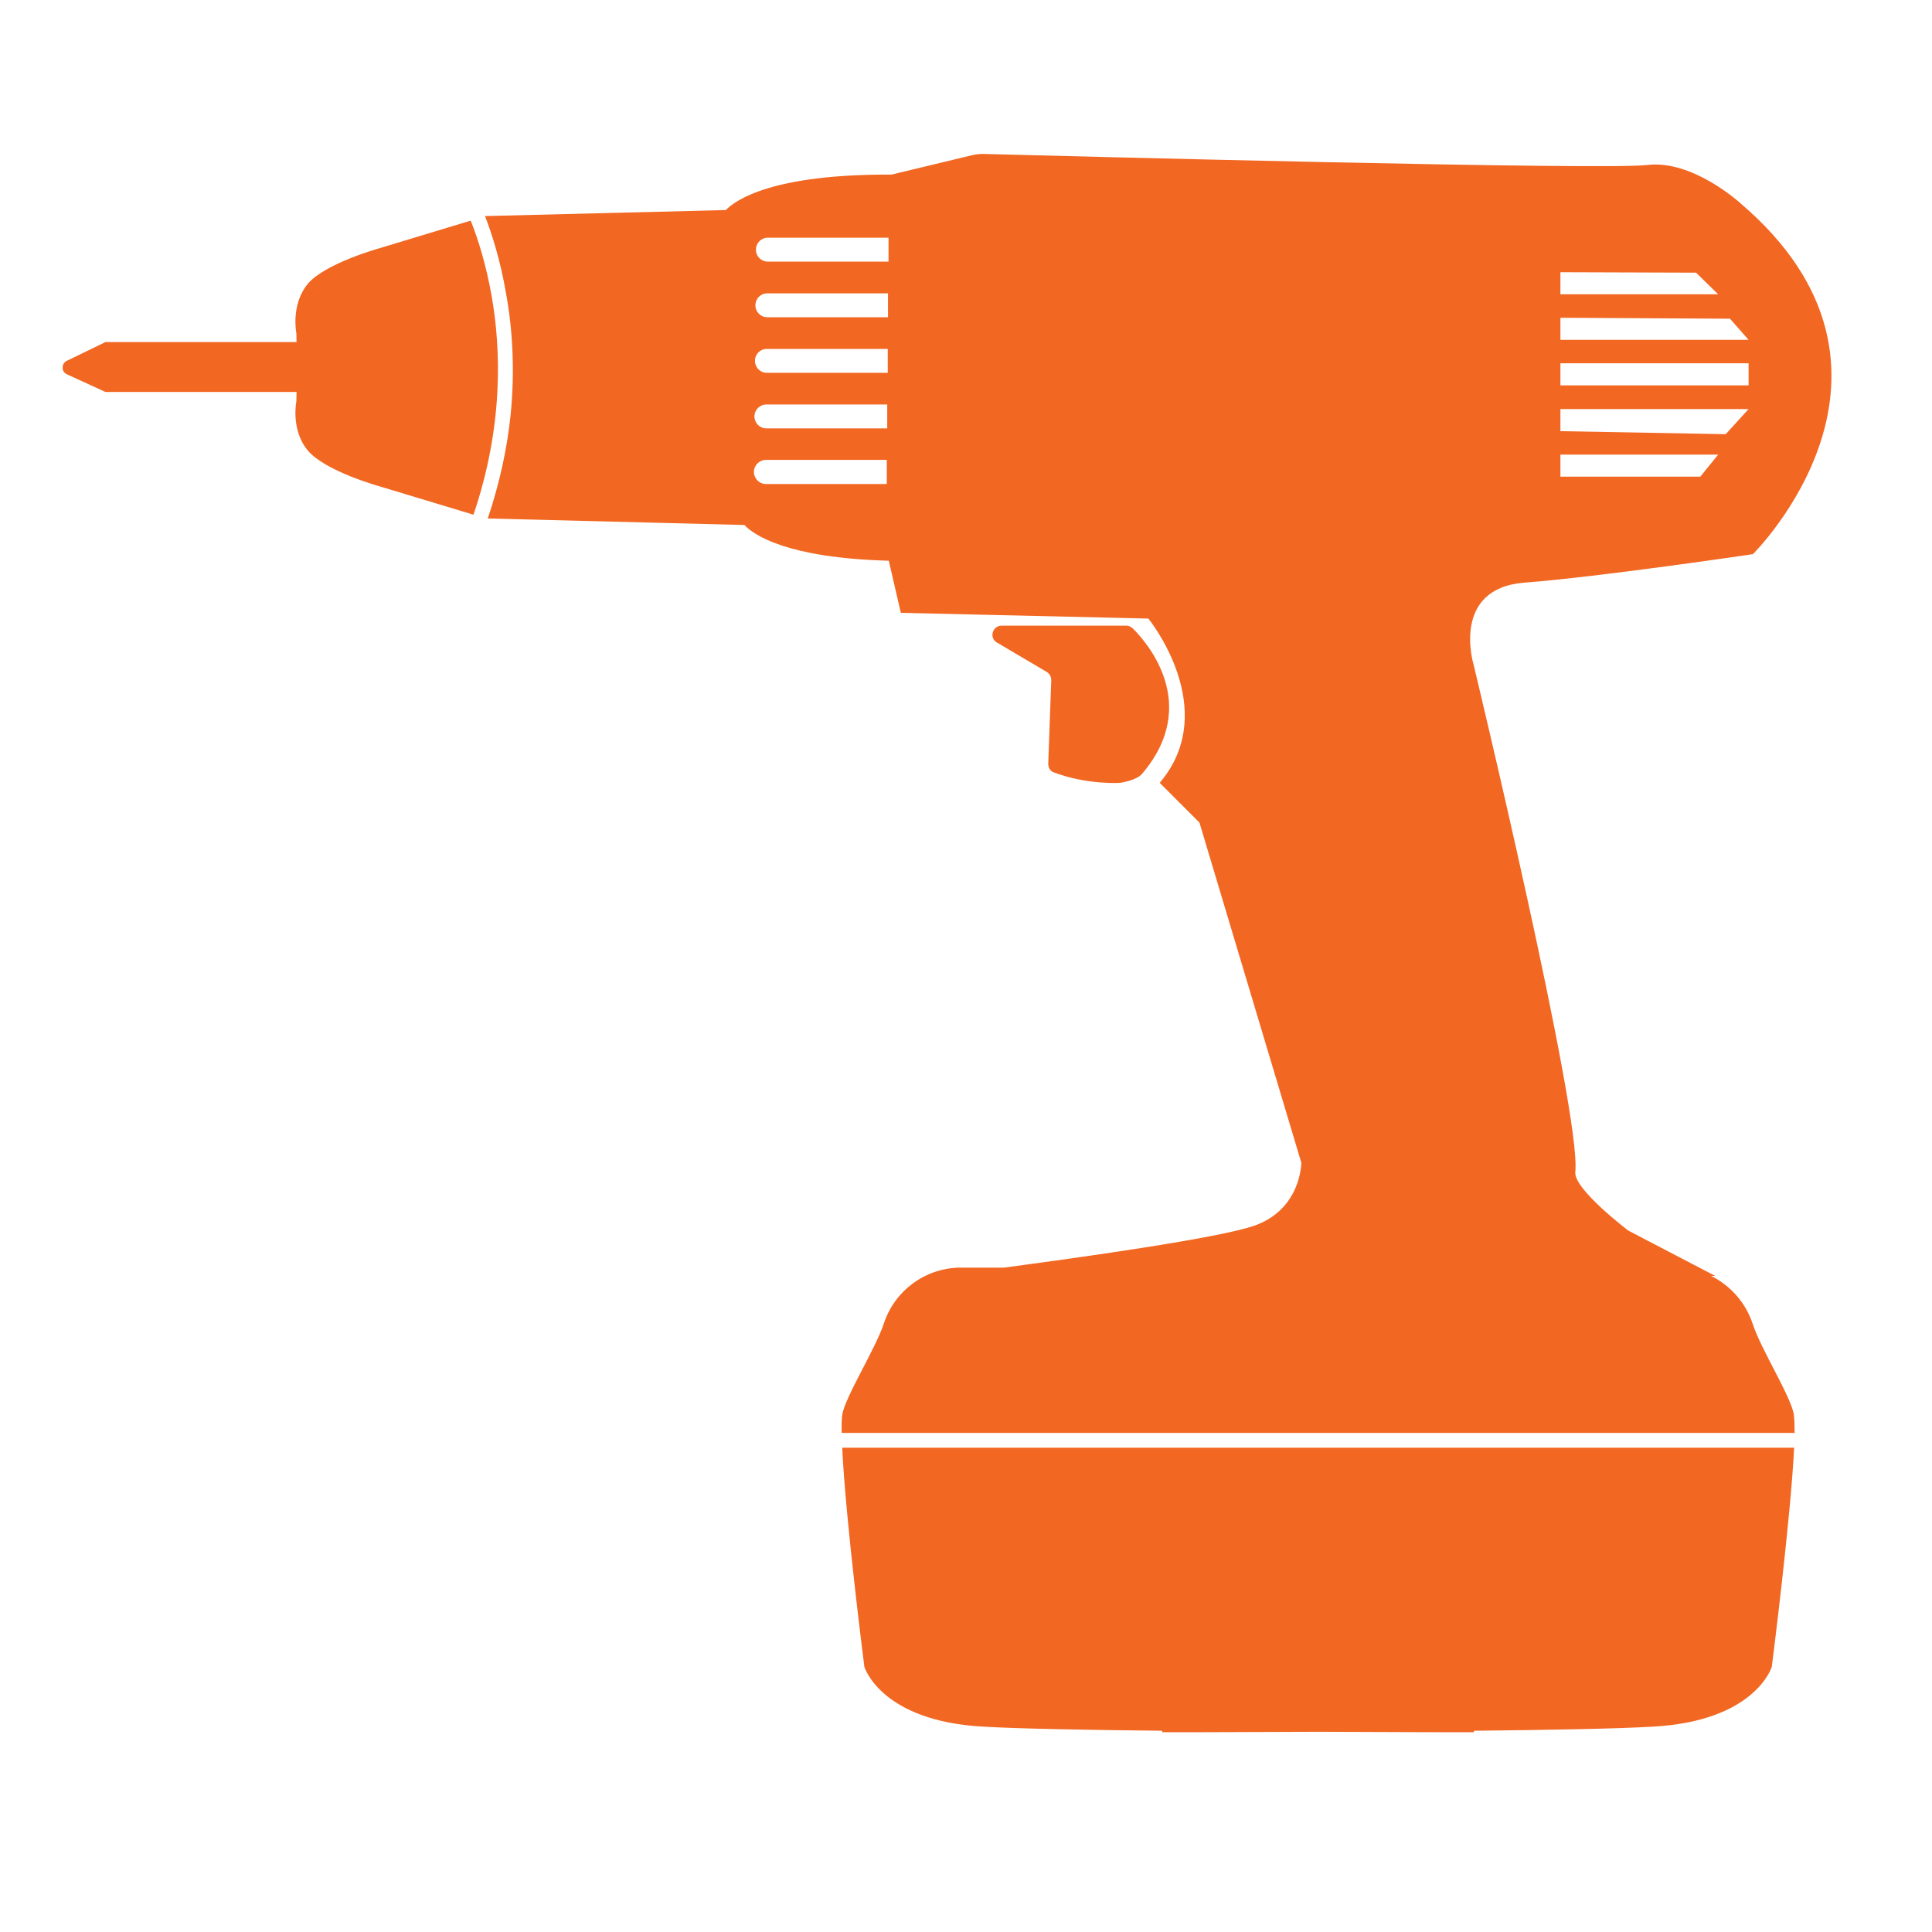 <?xml version="1.0" encoding="UTF-8"?>
<svg xmlns="http://www.w3.org/2000/svg" xmlns:xlink="http://www.w3.org/1999/xlink" width="40" zoomAndPan="magnify" viewBox="0 0 30 30" height="40" preserveAspectRatio="xMidYMid meet" version="1.0">
  <defs>
    <clipPath id="2910823d07">
      <path d="M 0.973 3 L 8 3 L 8 8 L 0.973 8 Z M 0.973 3 " clip-rule="nonzero"></path>
    </clipPath>
    <clipPath id="b41da36899">
      <path d="M 7 2.383 L 28.555 2.383 L 28.555 23 L 7 23 Z M 7 2.383 " clip-rule="nonzero"></path>
    </clipPath>
  </defs>
  <g clip-path="url(#2910823d07)">
    <path fill="#f26722" d="M 7.633 4.59 C 7.547 4.105 7.422 3.707 7.309 3.426 L 5.891 3.855 C 5.891 3.855 5.043 4.09 4.777 4.41 C 4.512 4.734 4.602 5.176 4.602 5.176 L 4.605 5.312 L 1.637 5.312 L 1.039 5.602 C 0.949 5.645 0.949 5.773 1.039 5.812 L 1.637 6.086 L 4.605 6.086 L 4.602 6.23 C 4.602 6.23 4.512 6.672 4.777 6.992 C 5.043 7.316 5.891 7.551 5.891 7.551 L 7.352 7.992 C 7.824 6.605 7.777 5.402 7.633 4.59 Z M 7.633 4.59 " fill-opacity="1" fill-rule="nonzero"></path>
  </g>
  <g clip-path="url(#b41da36899)">
    <path fill="#f26722" d="M 27.215 20.555 C 27.105 20.223 26.867 19.961 26.57 19.812 L 26.633 19.812 L 25.285 19.109 C 25.285 19.109 24.434 18.465 24.461 18.199 C 24.562 17.301 22.879 10.309 22.879 10.309 C 22.879 10.309 22.527 9.137 23.672 9.047 C 24.816 8.961 27.219 8.605 27.219 8.605 C 27.219 8.605 30.094 5.762 27.016 3.148 C 27.016 3.148 26.281 2.477 25.578 2.562 C 24.918 2.645 16.332 2.418 15.297 2.391 C 15.227 2.387 15.16 2.395 15.094 2.41 L 13.844 2.711 C 12.016 2.703 11.434 3.094 11.27 3.262 L 7.535 3.355 L 7.531 3.355 C 7.645 3.648 7.77 4.051 7.855 4.539 C 7.969 5.16 7.992 5.797 7.93 6.43 C 7.875 6.973 7.754 7.516 7.574 8.051 L 11.559 8.152 C 11.703 8.305 12.215 8.664 13.801 8.707 L 13.988 9.516 L 17.832 9.605 C 17.832 9.605 18.977 11.012 18.008 12.156 L 18.625 12.773 L 20.207 18.055 C 20.207 18.055 20.207 18.758 19.504 19.023 C 18.973 19.223 16.672 19.539 15.586 19.684 L 14.879 19.684 C 14.348 19.703 13.887 20.051 13.723 20.555 C 13.594 20.945 13.121 21.695 13.078 21.969 C 13.07 22.035 13.066 22.129 13.07 22.25 L 27.867 22.25 C 27.867 22.129 27.863 22.035 27.855 21.969 C 27.816 21.695 27.34 20.945 27.215 20.555 Z M 24.23 4.227 L 26.336 4.234 L 26.68 4.57 L 24.23 4.57 Z M 24.23 4.934 L 26.863 4.949 L 27.152 5.277 L 24.23 5.277 Z M 24.23 5.641 L 27.152 5.641 L 27.152 5.984 L 24.23 5.984 Z M 24.23 6.352 L 27.152 6.352 L 26.797 6.742 L 24.23 6.695 Z M 24.23 7.059 L 26.68 7.059 L 26.402 7.402 L 24.23 7.402 Z M 13.77 7.516 L 11.895 7.516 C 11.789 7.516 11.707 7.43 11.707 7.328 C 11.707 7.227 11.789 7.141 11.895 7.141 L 13.77 7.141 Z M 13.777 6.652 L 11.902 6.652 C 11.797 6.652 11.715 6.57 11.715 6.465 C 11.715 6.363 11.797 6.281 11.902 6.281 L 13.777 6.281 Z M 13.785 5.789 L 11.906 5.789 C 11.805 5.789 11.723 5.707 11.723 5.602 C 11.723 5.5 11.805 5.418 11.906 5.418 L 13.785 5.418 Z M 13.789 4.926 L 11.914 4.926 C 11.812 4.926 11.73 4.844 11.73 4.742 C 11.73 4.637 11.812 4.555 11.914 4.555 L 13.789 4.555 Z M 13.797 4.062 L 11.922 4.062 C 11.82 4.062 11.738 3.98 11.738 3.879 C 11.738 3.773 11.82 3.691 11.922 3.691 L 13.797 3.691 Z M 13.797 4.062 " fill-opacity="1" fill-rule="nonzero"></path>
  </g>
  <path fill="#f26722" d="M 13.422 25.883 C 13.422 25.883 13.676 26.73 15.281 26.812 C 15.832 26.844 16.891 26.863 18.047 26.875 L 18.047 26.898 C 18.047 26.898 19.113 26.898 20.469 26.891 C 21.82 26.898 22.887 26.898 22.887 26.898 L 22.887 26.875 C 24.043 26.863 25.105 26.844 25.652 26.812 C 27.258 26.73 27.512 25.883 27.512 25.883 C 27.512 25.883 27.805 23.598 27.859 22.48 L 13.078 22.48 C 13.129 23.598 13.422 25.883 13.422 25.883 Z M 13.422 25.883 " fill-opacity="1" fill-rule="nonzero"></path>
  <path fill="#f26722" d="M 16.359 11.992 C 16.887 12.191 17.391 12.156 17.391 12.156 C 17.391 12.156 17.645 12.121 17.734 12.016 C 18.66 10.93 17.797 9.961 17.586 9.754 C 17.559 9.73 17.523 9.715 17.488 9.715 L 15.555 9.715 C 15.41 9.715 15.355 9.906 15.48 9.977 L 16.254 10.434 C 16.297 10.461 16.324 10.508 16.324 10.562 L 16.277 11.859 C 16.277 11.914 16.305 11.973 16.359 11.992 Z M 16.359 11.992 " fill-opacity="1" fill-rule="nonzero"></path>
</svg>
